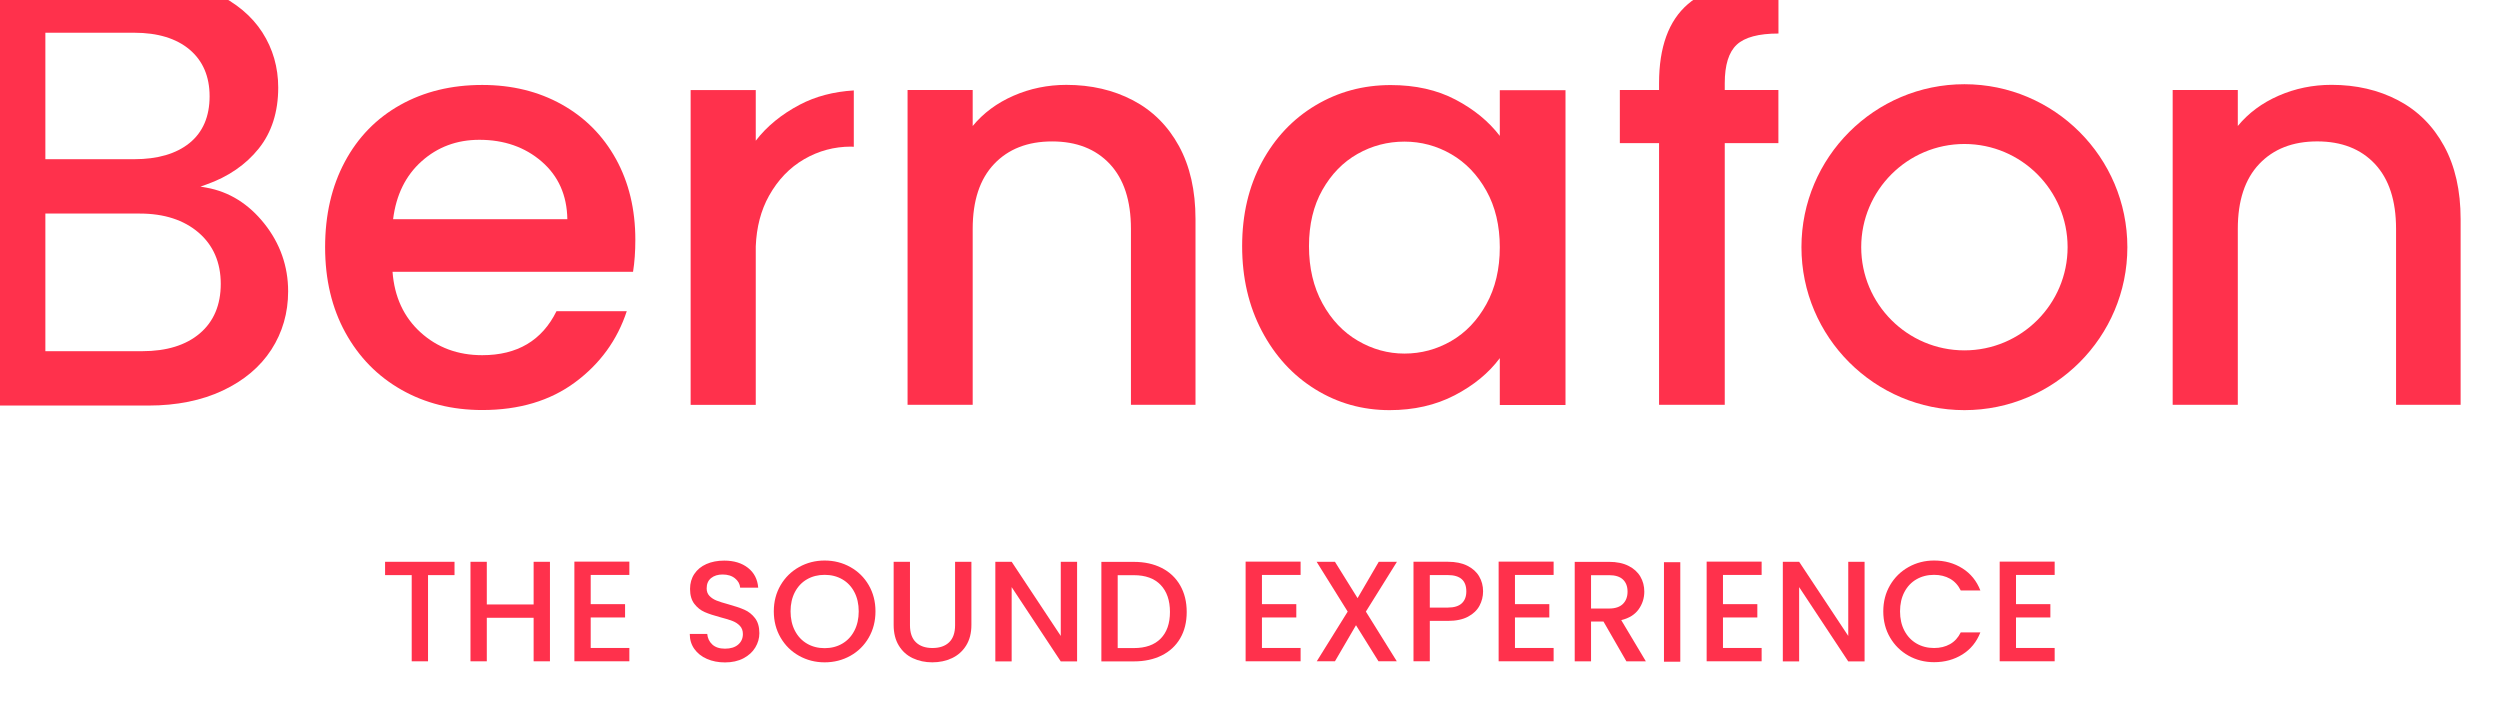 <?xml version="1.0" encoding="UTF-8" standalone="no"?>
<svg xmlns="http://www.w3.org/2000/svg" xmlns:xlink="http://www.w3.org/1999/xlink" xmlns:serif="http://www.serif.com/" width="100%" height="100%" viewBox="0 0 66 19" version="1.1" xml:space="preserve" style="fill-rule:evenodd;clip-rule:evenodd;stroke-linejoin:round;stroke-miterlimit:2;">
    <g transform="matrix(1,0,0,1,-1464.37,-1276.28)">
        <g transform="matrix(0.387,0,0,0.387,970.301,797.856)">
            <g transform="matrix(0.299,0,0,0.299,1290.29,1239.68)">
                <path d="M0,64.566C-3.161,67.249 -7.566,68.61 -13.093,68.61L-35.221,68.61L-35.221,37.213L-13.659,37.213C-8.133,37.213 -3.632,38.67 -0.28,41.542C3.086,44.428 4.794,48.372 4.794,53.266C4.794,58.068 3.181,61.87 0,64.566M-35.221,-4.043L-14.931,-4.043C-9.597,-4.043 -5.358,-2.755 -2.333,-0.213C0.708,2.346 2.25,5.935 2.25,10.454C2.25,15.07 0.706,18.659 -2.338,21.124C-5.359,23.57 -9.596,24.809 -14.931,24.809L-35.221,24.809L-35.221,-4.043ZM1.536,31.302L0.163,31.057L1.479,30.594C6.472,28.84 10.503,26.074 13.464,22.375C16.411,18.694 17.905,14.017 17.905,8.476C17.905,3.861 16.688,-0.374 14.289,-4.114C11.888,-7.853 8.28,-10.874 3.564,-13.093C-1.17,-15.319 -6.918,-16.448 -13.519,-16.448L-50.594,-16.448L-50.594,81.014L-11.681,81.014C-5.263,81.014 0.435,79.861 5.258,77.588C10.071,75.321 13.799,72.18 16.339,68.255C18.879,64.327 20.167,59.854 20.167,54.96C20.167,49.233 18.339,44.034 14.735,39.505C11.138,34.987 6.698,32.227 1.536,31.302" style="fill:rgb(255,49,76);fill-rule:nonzero;"></path>
            </g>
            <g transform="matrix(0.299,0,0,0.299,1378.06,1249.27)">
                <path d="M0,25.808C-2.042,29.503 -4.714,32.305 -8.015,34.215C-11.319,36.128 -14.881,37.083 -18.704,37.083C-22.441,37.083 -25.983,36.105 -29.328,34.15C-32.673,32.195 -35.368,29.35 -37.409,25.613C-39.451,21.877 -40.471,17.531 -40.471,12.578C-40.471,7.625 -39.451,3.346 -37.409,-0.261C-35.368,-3.866 -32.696,-6.603 -29.393,-8.472C-26.091,-10.34 -22.529,-11.275 -18.704,-11.275C-14.881,-11.275 -11.319,-10.318 -8.015,-8.408C-4.714,-6.495 -2.042,-3.715 0,-0.066C2.04,3.584 3.063,7.885 3.063,12.839C3.063,17.792 2.04,22.115 0,25.808M3.063,-12.578C0.542,-15.88 -2.824,-18.64 -7.038,-20.856C-11.254,-23.071 -16.185,-24.179 -21.833,-24.179C-28.089,-24.179 -33.804,-22.636 -38.973,-19.552C-44.143,-16.467 -48.227,-12.143 -51.225,-6.583C-54.223,-1.021 -55.722,5.366 -55.722,12.578C-55.722,19.792 -54.223,26.244 -51.225,31.934C-48.227,37.626 -44.167,42.058 -39.038,45.229C-33.911,48.402 -28.264,49.987 -22.093,49.987C-16.532,49.987 -11.58,48.856 -7.233,46.598C-2.89,44.339 0.542,41.514 3.063,38.126L3.063,48.814L18.054,48.814L18.054,-23.006L3.063,-23.006L3.063,-12.578Z" style="fill:rgb(255,49,76);fill-rule:nonzero;"></path>
            </g>
            <g transform="matrix(0.299,0,0,0.299,1389.84,1256.76)">
                <path d="M0,-49.645L0,-48.098L-8.947,-48.098L-8.947,-35.975L0,-35.975L0,23.723L14.989,23.723L14.989,-35.975L27.227,-35.975L27.227,-48.098L14.989,-48.098L14.989,-49.645C14.989,-53.816 15.901,-56.749 17.726,-58.443C19.551,-60.138 22.723,-60.985 27.242,-60.985L27.242,-73.368C17.856,-73.368 10.969,-71.478 6.582,-67.698C2.193,-63.918 0,-57.899 0,-49.645" style="fill:rgb(255,49,76);fill-rule:nonzero;"></path>
            </g>
            <g transform="matrix(0.299,0,0,0.299,1443.39,1259.68)">
                <path d="M0,-45.099C-2.521,-49.704 -6.017,-53.18 -10.492,-55.527C-14.97,-57.873 -20.031,-59.046 -25.678,-59.046C-29.936,-59.046 -33.955,-58.219 -37.735,-56.57C-41.515,-54.918 -44.623,-52.614 -47.055,-49.661L-47.055,-57.873L-61.915,-57.873L-61.915,13.947L-47.055,13.947L-47.055,-26.199C-47.055,-32.628 -45.426,-37.559 -42.167,-40.993C-38.909,-44.425 -34.498,-46.142 -28.936,-46.142C-23.376,-46.142 -18.987,-44.425 -15.772,-40.993C-12.558,-37.559 -10.949,-32.628 -10.949,-26.199L-10.949,13.947L3.781,13.947L3.781,-28.415C3.781,-34.932 2.519,-40.492 0,-45.099" style="fill:rgb(255,49,76);fill-rule:nonzero;"></path>
            </g>
            <g transform="matrix(0.299,0,0,0.299,1328.22,1260.4)">
                <path d="M0,-48.705L0,-60.263L-14.859,-60.263L-14.859,11.558L0,11.558L0,-24.591C0.171,-28.979 1.176,-32.835 3.028,-36.149C5.07,-39.798 7.742,-42.578 11.044,-44.491C14.347,-46.402 17.91,-47.358 21.733,-47.358C21.948,-47.358 22.153,-47.325 22.367,-47.319L22.367,-60.179C17.752,-59.896 13.648,-58.821 10.066,-56.939C5.871,-54.733 2.518,-51.987 0,-48.705" style="fill:rgb(255,49,76);fill-rule:nonzero;"></path>
            </g>
            <g transform="matrix(0.299,0,0,0.299,1353.95,1262.8)">
                <path d="M0,-65.955C-4.476,-68.301 -9.537,-69.474 -15.184,-69.474C-19.443,-69.474 -23.461,-68.647 -27.241,-66.998C-31.022,-65.346 -34.129,-63.043 -36.561,-60.089L-36.561,-68.301L-51.42,-68.301L-51.42,3.519L-36.561,3.519L-36.561,-36.627C-36.561,-43.057 -34.932,-47.988 -31.673,-51.421C-28.415,-54.853 -24.006,-56.57 -18.443,-56.57C-12.883,-56.57 -8.494,-54.853 -5.279,-51.421C-2.064,-47.988 -0.456,-43.057 -0.456,-36.627L-0.456,3.519L14.273,3.519L14.273,-38.843C14.273,-45.361 13.013,-50.92 10.493,-55.527C7.973,-60.132 4.475,-63.608 0,-65.955" style="fill:rgb(255,49,76);fill-rule:nonzero;"></path>
            </g>
            <g transform="matrix(0.299,0,0,0.299,1410.67,1246.06)">
                <path d="M0,47.087C-12.982,47.087 -23.544,36.525 -23.544,23.543C-23.544,10.561 -12.982,0 0,0C12.982,0 23.544,10.561 23.544,23.543C23.544,36.525 12.982,47.087 0,47.087M0,-13.636C-20.501,-13.636 -37.179,3.043 -37.179,23.543C-37.179,44.044 -20.501,60.723 0,60.723C20.501,60.723 37.179,44.044 37.179,23.543C37.179,3.043 20.501,-13.636 0,-13.636" style="fill:rgb(255,49,76);fill-rule:nonzero;"></path>
            </g>
            <g transform="matrix(0.299,0,0,0.299,1303.48,1255.05)">
                <path d="M0,-12.903C0.694,-18.464 2.867,-22.875 6.518,-26.133C10.167,-29.392 14.553,-31.021 19.682,-31.021C25.33,-31.021 30.065,-29.37 33.891,-26.068C37.713,-22.765 39.669,-18.378 39.755,-12.903L0,-12.903ZM38.452,-39.103C33.15,-42.056 27.112,-43.535 20.334,-43.535C13.295,-43.535 7.059,-42.013 1.629,-38.972C-3.802,-35.93 -8.016,-31.608 -11.014,-26.003C-14.012,-20.398 -15.511,-13.901 -15.511,-6.517C-15.511,0.87 -13.968,7.365 -10.884,12.97C-7.801,18.575 -3.541,22.921 1.891,26.005C7.32,29.09 13.468,30.632 20.334,30.632C28.762,30.632 35.823,28.525 41.515,24.31C47.205,20.096 51.139,14.687 53.311,8.082L37.28,8.082C33.976,14.775 28.328,18.119 20.334,18.119C14.772,18.119 10.079,16.382 6.256,12.905C2.432,9.43 0.304,4.823 -0.13,-0.912L54.745,-0.912C55.092,-3.083 55.267,-5.516 55.267,-8.211C55.267,-15.162 53.788,-21.311 50.836,-26.655C47.88,-31.999 43.751,-36.148 38.452,-39.103" style="fill:rgb(255,49,76);fill-rule:nonzero;"></path>
            </g>
            <g transform="matrix(0.299,0,0,0.299,1307.67,1281.35)">
                <path d="M0,-22.704L0,-19.666L-6.043,-19.666L-6.043,0L-9.768,0L-9.768,-19.666L-15.844,-19.666L-15.844,-22.704L0,-22.704Z" style="fill:rgb(255,49,76);fill-rule:nonzero;"></path>
            </g>
            <g transform="matrix(0.299,0,0,0.299,1314.18,1281.35)">
                <path d="M0,-22.704L0,0L-3.724,0L-3.724,-9.931L-14.407,-9.931L-14.407,0L-18.131,0L-18.131,-22.704L-14.407,-22.704L-14.407,-12.969L-3.724,-12.969L-3.724,-22.704L0,-22.704Z" style="fill:rgb(255,49,76);fill-rule:nonzero;"></path>
            </g>
            <g transform="matrix(0.299,0,0,0.299,1316.96,1280.44)">
                <path d="M0,-16.661L0,-9.997L7.84,-9.997L7.84,-6.959L0,-6.959L0,0L8.82,0L8.82,3.038L-3.724,3.038L-3.724,-19.699L8.82,-19.699L8.82,-16.661L0,-16.661Z" style="fill:rgb(255,49,76);fill-rule:nonzero;"></path>
            </g>
            <g transform="matrix(0.299,0,0,0.299,1324.89,1274.72)">
                <path d="M0,21.627C-1.22,21.094 -2.178,20.336 -2.875,19.356C-3.572,18.377 -3.92,17.233 -3.92,15.926L0.065,15.926C0.152,16.907 0.539,17.712 1.225,18.344C1.911,18.976 2.875,19.292 4.116,19.292C5.401,19.292 6.403,18.981 7.122,18.36C7.84,17.74 8.2,16.939 8.2,15.959C8.2,15.197 7.976,14.576 7.53,14.097C7.083,13.618 6.528,13.248 5.864,12.986C5.199,12.725 4.279,12.442 3.104,12.137C1.622,11.745 0.419,11.348 -0.506,10.945C-1.432,10.542 -2.222,9.916 -2.875,9.066C-3.528,8.217 -3.855,7.085 -3.855,5.669C-3.855,4.362 -3.528,3.219 -2.875,2.239C-2.222,1.258 -1.307,0.507 -0.131,-0.016C1.045,-0.538 2.406,-0.8 3.953,-0.8C6.152,-0.8 7.955,-0.249 9.359,0.85C10.764,1.95 11.542,3.459 11.695,5.375L7.579,5.375C7.514,4.547 7.122,3.839 6.403,3.252C5.684,2.663 4.737,2.369 3.561,2.369C2.494,2.369 1.622,2.642 0.947,3.186C0.272,3.731 -0.065,4.515 -0.065,5.538C-0.065,6.235 0.147,6.807 0.572,7.253C0.997,7.7 1.535,8.053 2.189,8.315C2.842,8.576 3.735,8.859 4.868,9.164C6.37,9.578 7.595,9.992 8.542,10.406C9.49,10.819 10.295,11.457 10.96,12.316C11.624,13.177 11.957,14.326 11.957,15.763C11.957,16.918 11.646,18.006 11.025,19.03C10.405,20.054 9.501,20.876 8.314,21.497C7.127,22.117 5.728,22.427 4.116,22.427C2.591,22.427 1.219,22.161 0,21.627" style="fill:rgb(255,49,76);fill-rule:nonzero;"></path>
            </g>
            <g transform="matrix(0.299,0,0,0.299,1334.12,1275.75)">
                <path d="M0,14.701C1.176,14.015 2.096,13.035 2.76,11.761C3.424,10.487 3.757,9.012 3.757,7.334C3.757,5.658 3.424,4.188 2.76,2.924C2.096,1.661 1.176,0.692 0,0.017C-1.176,-0.658 -2.516,-0.996 -4.019,-0.996C-5.521,-0.996 -6.86,-0.658 -8.037,0.017C-9.212,0.692 -10.133,1.661 -10.797,2.924C-11.461,4.188 -11.793,5.658 -11.793,7.334C-11.793,9.012 -11.461,10.487 -10.797,11.761C-10.133,13.035 -9.212,14.015 -8.037,14.701C-6.86,15.387 -5.521,15.73 -4.019,15.73C-2.516,15.73 -1.176,15.387 0,14.701M-9.85,17.478C-11.625,16.487 -13.03,15.104 -14.064,13.329C-15.099,11.555 -15.616,9.556 -15.616,7.334C-15.616,5.113 -15.099,3.12 -14.064,1.356C-13.03,-0.408 -11.625,-1.785 -9.85,-2.776C-8.075,-3.767 -6.131,-4.263 -4.019,-4.263C-1.884,-4.263 0.07,-3.767 1.846,-2.776C3.621,-1.785 5.02,-0.408 6.043,1.356C7.067,3.12 7.579,5.113 7.579,7.334C7.579,9.556 7.067,11.555 6.043,13.329C5.02,15.104 3.621,16.487 1.846,17.478C0.07,18.469 -1.884,18.964 -4.019,18.964C-6.131,18.964 -8.075,18.469 -9.85,17.478" style="fill:rgb(255,49,76);fill-rule:nonzero;"></path>
            </g>
            <g transform="matrix(0.299,0,0,0.299,1338.74,1281.42)">
                <path d="M0,-22.933L0,-8.461C0,-6.741 0.452,-5.445 1.356,-4.574C2.259,-3.703 3.517,-3.267 5.129,-3.267C6.762,-3.267 8.031,-3.703 8.935,-4.574C9.838,-5.445 10.291,-6.741 10.291,-8.461L10.291,-22.933L14.015,-22.933L14.015,-8.527C14.015,-6.675 13.611,-5.107 12.806,-3.822C12,-2.537 10.922,-1.579 9.572,-0.948C8.221,-0.316 6.729,0 5.096,0C3.463,0 1.977,-0.316 0.637,-0.948C-0.702,-1.579 -1.764,-2.537 -2.548,-3.822C-3.332,-5.107 -3.724,-6.675 -3.724,-8.527L-3.724,-22.933L0,-22.933Z" style="fill:rgb(255,49,76);fill-rule:nonzero;"></path>
            </g>
            <g transform="matrix(0.299,0,0,0.299,1350.14,1274.56)">
                <path d="M0,22.737L-3.724,22.737L-14.929,5.782L-14.929,22.737L-18.653,22.737L-18.653,0L-14.929,0L-3.724,16.922L-3.724,0L0,0L0,22.737Z" style="fill:rgb(255,49,76);fill-rule:nonzero;"></path>
            </g>
            <g transform="matrix(0.299,0,0,0.299,1355.84,1276.12)">
                <path d="M0,12.316C1.416,10.879 2.124,8.853 2.124,6.24C2.124,3.605 1.416,1.547 0,0.066C-1.416,-1.415 -3.452,-2.156 -6.109,-2.156L-9.8,-2.156L-9.8,14.472L-6.109,14.472C-3.452,14.472 -1.416,13.753 0,12.316M0.245,-3.806C2.063,-2.88 3.468,-1.552 4.459,0.18C5.45,1.911 5.946,3.932 5.946,6.24C5.946,8.548 5.45,10.552 4.459,12.251C3.468,13.949 2.063,15.251 0.245,16.154C-1.574,17.059 -3.691,17.51 -6.109,17.51L-13.524,17.51L-13.524,-5.194L-6.109,-5.194C-3.691,-5.194 -1.574,-4.731 0.245,-3.806" style="fill:rgb(255,49,76);fill-rule:nonzero;"></path>
            </g>
            <g transform="matrix(0.299,0,0,0.299,1362.75,1280.44)">
                <path d="M0,-16.661L0,-9.997L7.84,-9.997L7.84,-6.959L0,-6.959L0,0L8.82,0L8.82,3.038L-3.724,3.038L-3.724,-19.699L8.82,-19.699L8.82,-16.661L0,-16.661Z" style="fill:rgb(255,49,76);fill-rule:nonzero;"></path>
            </g>
            <g transform="matrix(0.299,0,0,0.299,1369.84,1277.95)">
                <path d="M0,0.032L7.057,11.368L2.875,11.368L-2.254,3.136L-7.056,11.368L-11.205,11.368L-4.149,0.032L-11.238,-11.336L-7.056,-11.336L-1.895,-3.039L2.94,-11.336L7.089,-11.336L0,0.032Z" style="fill:rgb(255,49,76);fill-rule:nonzero;"></path>
            </g>
            <g transform="matrix(0.299,0,0,0.299,1376.38,1278.51)">
                <path d="M0,-3.724C0.696,-4.366 1.045,-5.276 1.045,-6.452C1.045,-8.934 -0.359,-10.176 -3.169,-10.176L-7.285,-10.176L-7.285,-2.76L-3.169,-2.76C-1.753,-2.76 -0.697,-3.081 0,-3.724M4.051,-3.185C3.506,-2.161 2.635,-1.328 1.437,-0.686C0.239,-0.043 -1.296,0.278 -3.169,0.278L-7.285,0.278L-7.285,9.49L-11.009,9.49L-11.009,-13.214L-3.169,-13.214C-1.427,-13.214 0.049,-12.914 1.257,-12.316C2.466,-11.716 3.37,-10.905 3.969,-9.882C4.568,-8.858 4.867,-7.715 4.867,-6.452C4.867,-5.297 4.595,-4.208 4.051,-3.185" style="fill:rgb(255,49,76);fill-rule:nonzero;"></path>
            </g>
            <g transform="matrix(0.299,0,0,0.299,1380.01,1280.44)">
                <path d="M0,-16.661L0,-9.997L7.84,-9.997L7.84,-6.959L0,-6.959L0,0L8.82,0L8.82,3.038L-3.724,3.038L-3.724,-19.699L8.82,-19.699L8.82,-16.661L0,-16.661Z" style="fill:rgb(255,49,76);fill-rule:nonzero;"></path>
            </g>
            <g transform="matrix(0.299,0,0,0.299,1385.2,1278.17)">
                <path d="M0,-1.406L4.116,-1.406C5.51,-1.406 6.561,-1.754 7.269,-2.451C7.976,-3.148 8.33,-4.085 8.33,-5.26C8.33,-6.437 7.981,-7.357 7.285,-8.021C6.588,-8.685 5.532,-9.017 4.116,-9.017L0,-9.017L0,-1.406ZM8.069,10.649L2.842,1.567L0,1.567L0,10.649L-3.724,10.649L-3.724,-12.055L4.116,-12.055C5.858,-12.055 7.334,-11.75 8.542,-11.141C9.751,-10.531 10.655,-9.714 11.254,-8.691C11.853,-7.667 12.152,-6.524 12.152,-5.26C12.152,-3.78 11.722,-2.435 10.862,-1.226C10.001,-0.017 8.678,0.805 6.893,1.24L12.512,10.649L8.069,10.649Z" style="fill:rgb(255,49,76);fill-rule:nonzero;"></path>
            </g>
            <g transform="matrix(-0.299,0,0,0.299,1527.74,1245.45)">
                <rect x="456.36" y="97.457" width="3.724" height="22.704" style="fill:rgb(255,49,76);"></rect>
            </g>
            <g transform="matrix(0.299,0,0,0.299,1394.2,1280.44)">
                <path d="M0,-16.661L0,-9.997L7.84,-9.997L7.84,-6.959L0,-6.959L0,0L8.82,0L8.82,3.038L-3.724,3.038L-3.724,-19.699L8.82,-19.699L8.82,-16.661L0,-16.661Z" style="fill:rgb(255,49,76);fill-rule:nonzero;"></path>
            </g>
            <g transform="matrix(0.299,0,0,0.299,1403.86,1274.56)">
                <path d="M0,22.737L-3.724,22.737L-14.929,5.782L-14.929,22.737L-18.653,22.737L-18.653,0L-14.929,0L-3.724,16.922L-3.724,0L0,0L0,22.737Z" style="fill:rgb(255,49,76);fill-rule:nonzero;"></path>
            </g>
            <g transform="matrix(0.299,0,0,0.299,1405.6,1279.73)">
                <path d="M0,-11.956C1.034,-13.72 2.439,-15.097 4.214,-16.088C5.989,-17.08 7.933,-17.575 10.045,-17.575C12.463,-17.575 14.614,-16.981 16.498,-15.794C18.381,-14.607 19.748,-12.925 20.598,-10.748L16.122,-10.748C15.534,-11.945 14.717,-12.838 13.672,-13.426C12.626,-14.014 11.417,-14.308 10.045,-14.308C8.543,-14.308 7.204,-13.97 6.027,-13.295C4.852,-12.62 3.931,-11.651 3.267,-10.388C2.603,-9.124 2.271,-7.655 2.271,-5.978C2.271,-4.3 2.603,-2.831 3.267,-1.568C3.931,-0.304 4.852,0.67 6.027,1.356C7.204,2.042 8.543,2.385 10.045,2.385C11.417,2.385 12.626,2.091 13.672,1.503C14.717,0.915 15.534,0.023 16.122,-1.176L20.598,-1.176C19.748,1.002 18.381,2.679 16.498,3.856C14.614,5.031 12.463,5.619 10.045,5.619C7.911,5.619 5.962,5.124 4.198,4.133C2.434,3.142 1.034,1.765 0,0.001C-1.035,-1.764 -1.552,-3.756 -1.552,-5.978C-1.552,-8.199 -1.035,-10.192 0,-11.956" style="fill:rgb(255,49,76);fill-rule:nonzero;"></path>
            </g>
            <g transform="matrix(0.299,0,0,0.299,1414.19,1280.44)">
                <path d="M0,-16.661L0,-9.997L7.84,-9.997L7.84,-6.959L0,-6.959L0,0L8.82,0L8.82,3.038L-3.724,3.038L-3.724,-19.699L8.82,-19.699L8.82,-16.661L0,-16.661Z" style="fill:rgb(255,49,76);fill-rule:nonzero;"></path>
            </g>
        </g>
    </g>
</svg>
